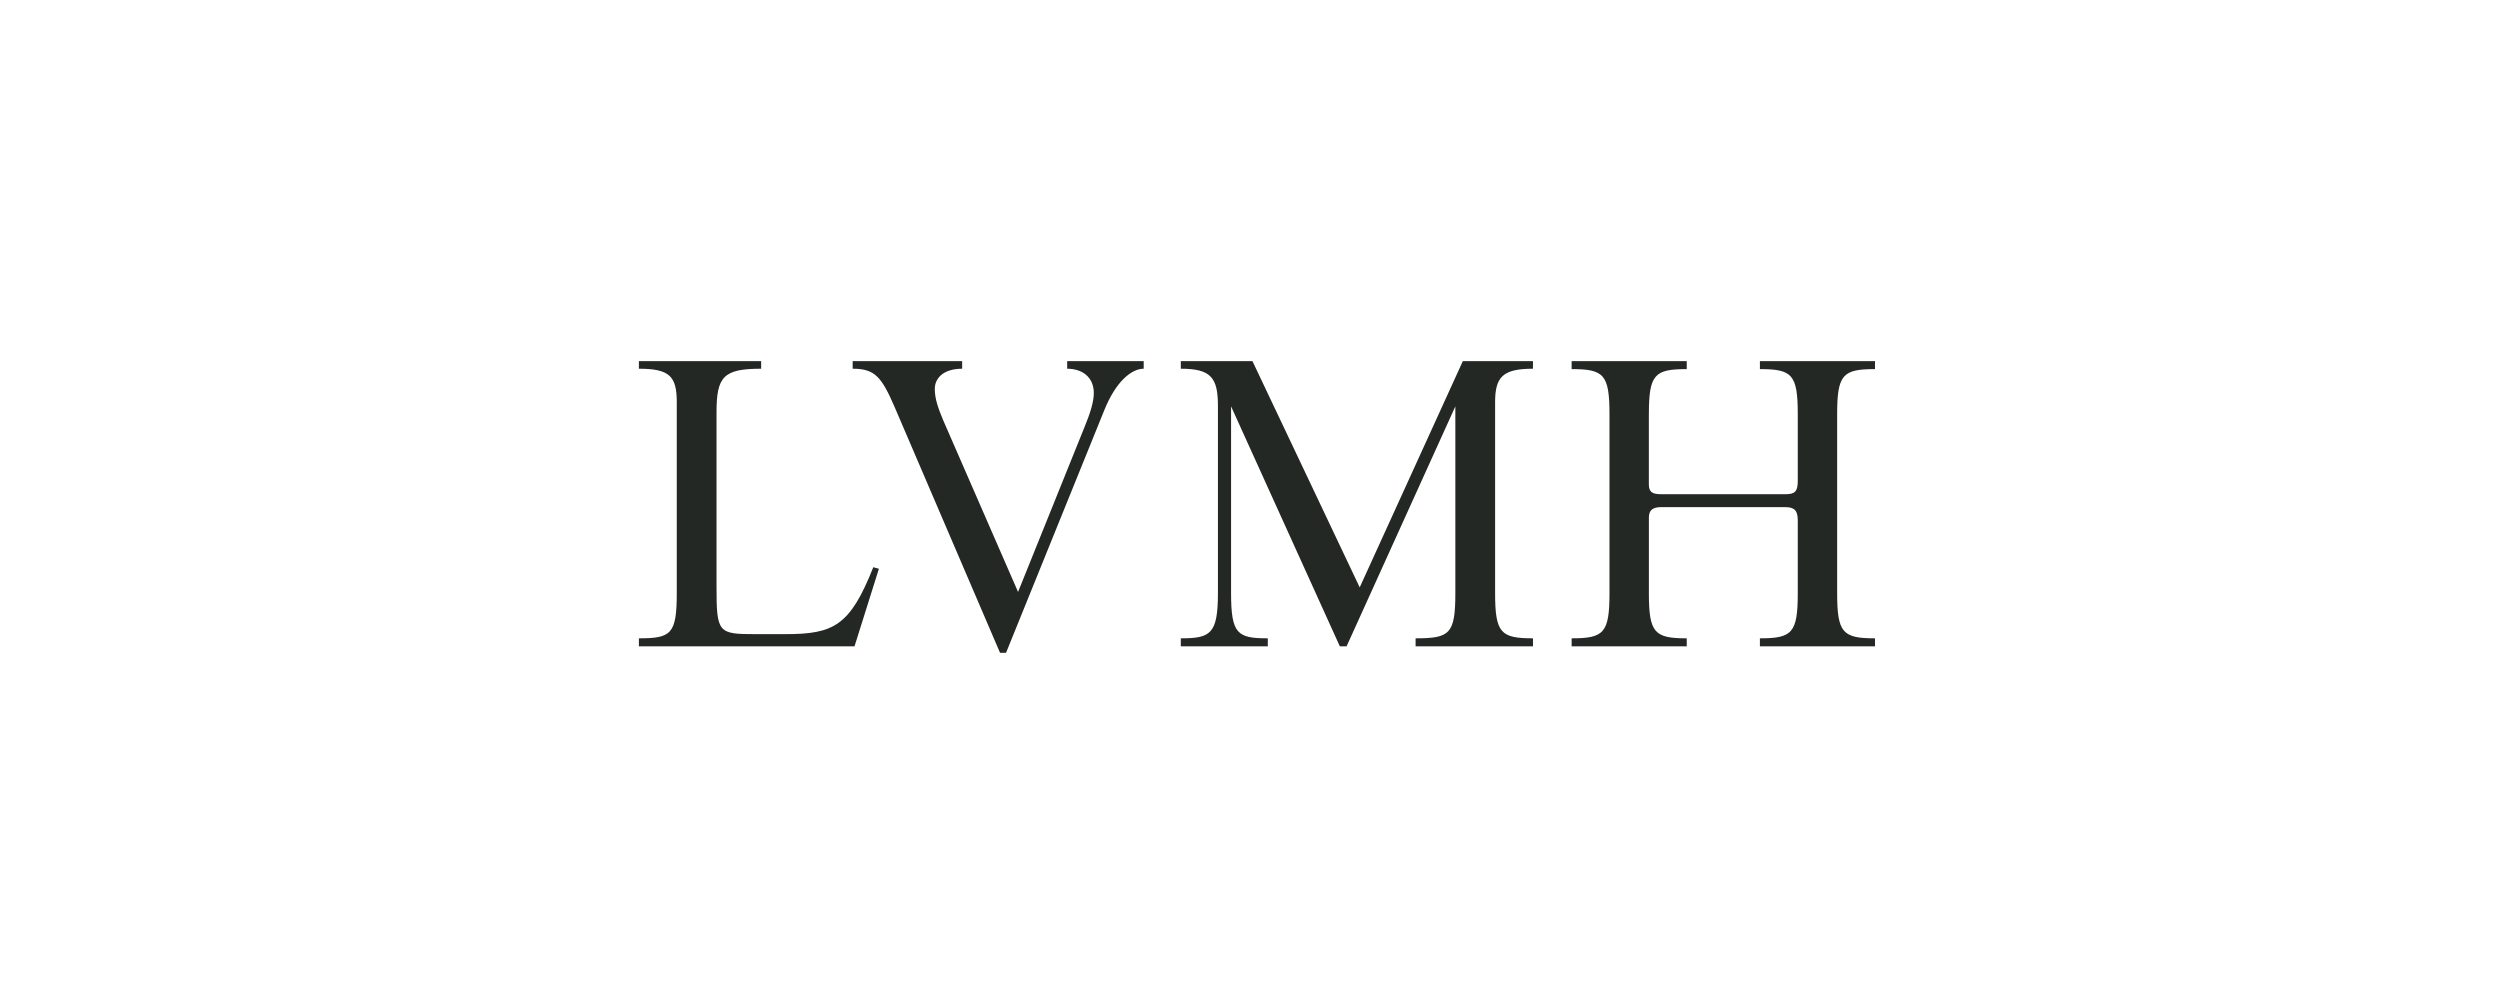 <?xml version="1.0" encoding="UTF-8"?> <svg xmlns="http://www.w3.org/2000/svg" width="180" height="72" viewBox="0 0 180 72" fill="none"><rect width="180" height="72" fill="white"></rect><g clip-path="url(#clip0_644_3587)"><path d="M76.837 26.548C77.917 26.548 78.754 27.15 78.754 28.3C78.754 28.902 78.511 29.724 78.079 30.763L73.3 42.619L67.927 30.298C67.522 29.34 67.305 28.683 67.305 27.999C67.305 27.233 67.927 26.548 69.276 26.548V26H61.392V26.548C62.984 26.548 63.47 27.123 64.415 29.312L72.002 47H72.435L79.51 29.532C80.347 27.451 81.481 26.548 82.346 26.548V26H76.837V26.548ZM46 26V26.548C48.214 26.548 48.727 27.095 48.727 28.956V42.702C48.727 45.658 48.322 45.959 46 45.959V46.535H61.525L63.281 40.95L62.877 40.84C61.202 45.056 60.041 45.658 56.531 45.658H54.398C51.698 45.658 51.59 45.577 51.59 42.209V29.696C51.59 27.123 52.076 26.548 54.803 26.548V26H46ZM110.373 26.548V26H105.325L97.899 42.291L90.176 26H85.018V26.548C87.205 26.548 87.691 27.204 87.691 29.231V42.702C87.691 45.658 87.151 45.959 85.018 45.959V46.535H91.282V45.959C89.096 45.959 88.637 45.658 88.637 42.702V29.259L96.468 46.535H96.954L104.785 29.259V42.702C104.785 45.658 104.38 45.959 101.923 45.959V46.535H110.375V45.959C108.053 45.959 107.648 45.575 107.648 42.702V28.956C107.648 27.15 108.188 26.548 110.375 26.548H110.373ZM118.719 29.833C118.719 26.96 119.124 26.576 121.446 26.576V26H113.157V26.576C115.479 26.576 115.883 26.96 115.883 29.833V42.702C115.883 45.577 115.479 45.959 113.157 45.959V46.535H121.446V45.959C119.124 45.959 118.719 45.575 118.719 42.702V37.28C118.719 36.733 118.988 36.514 119.61 36.514H128.548C129.224 36.514 129.439 36.787 129.439 37.472V42.702C129.439 45.577 129.035 45.959 126.713 45.959V46.535H135.002V45.959C132.68 45.959 132.275 45.575 132.275 42.702V29.833C132.275 26.96 132.68 26.576 135.002 26.576V26H126.713V26.576C129.035 26.576 129.439 26.96 129.439 29.833V34.625C129.439 35.364 129.25 35.583 128.574 35.583H119.582C118.961 35.583 118.717 35.419 118.717 34.871V29.833H118.719Z" fill="#242824"></path></g><defs><clipPath id="clip0_644_3587"><rect width="89" height="21" fill="white" transform="translate(46 26)"></rect></clipPath></defs></svg> 